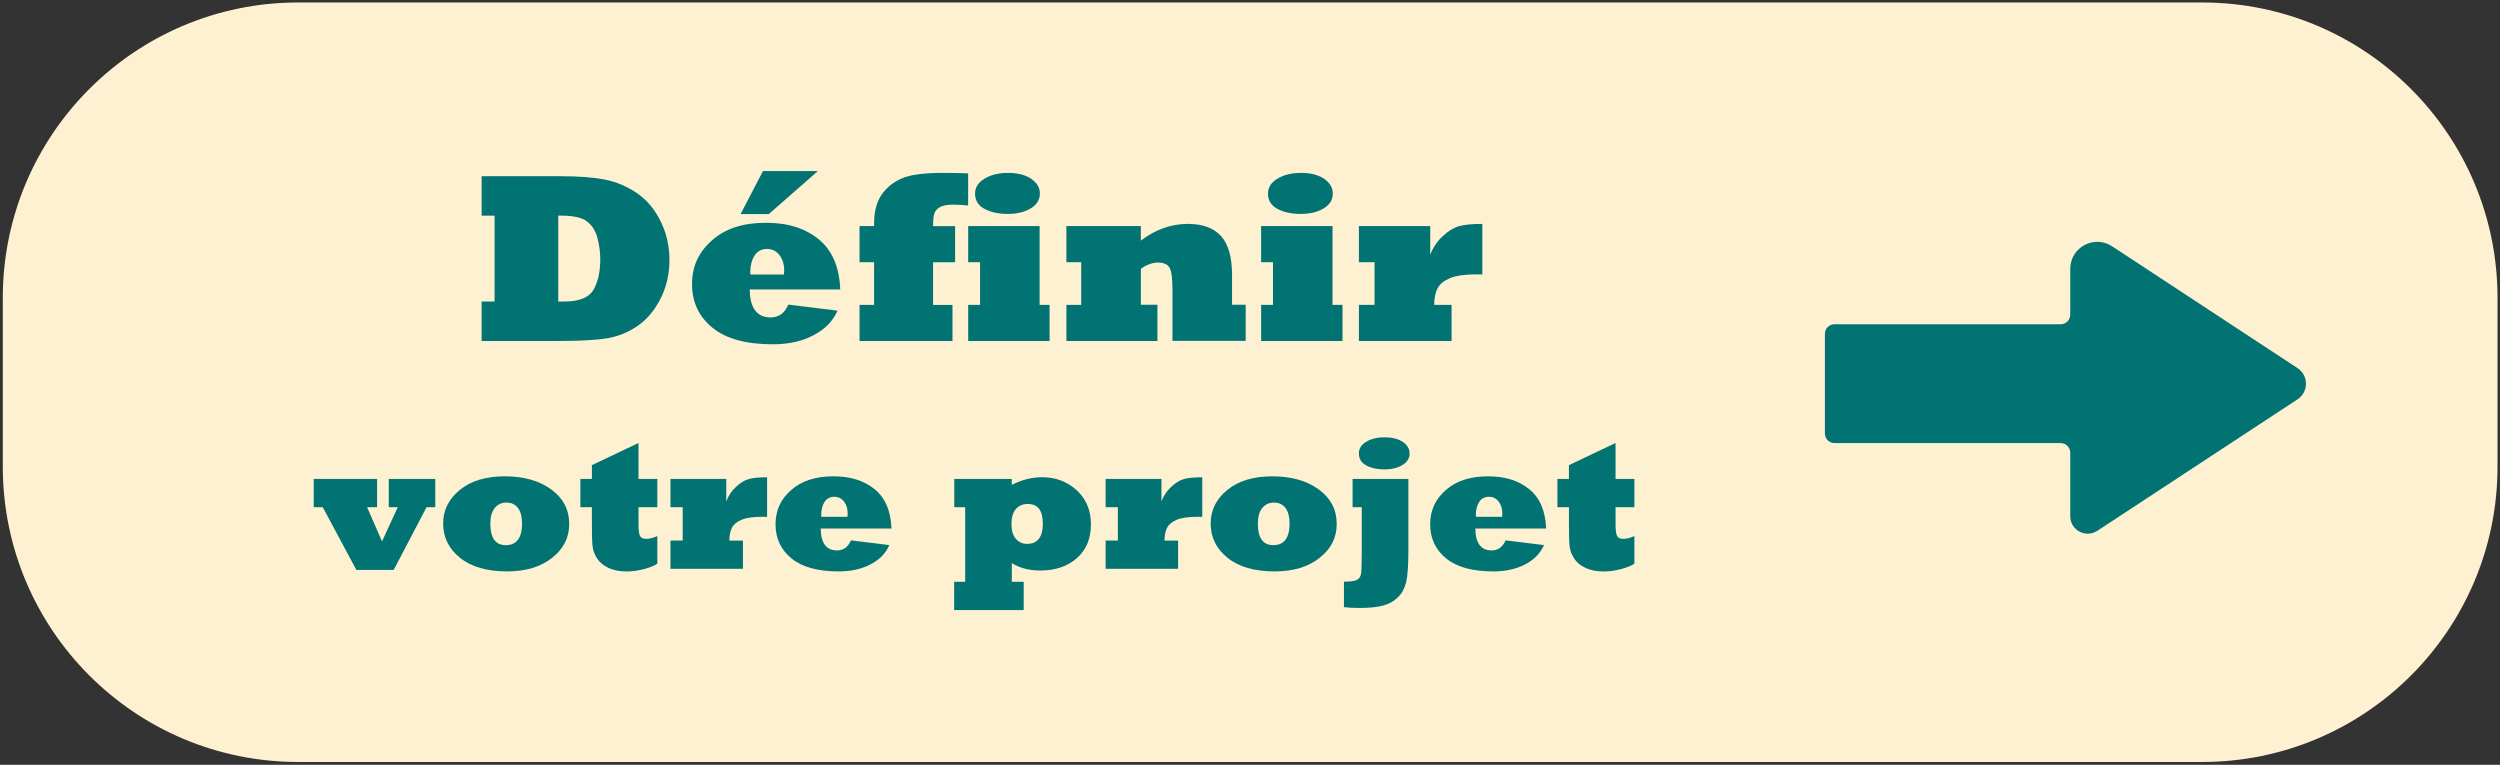 <svg xmlns="http://www.w3.org/2000/svg" width="474" height="145" viewBox="0 0 474 145" fill="none"><rect x="0" y="0" width="474" height="145" fill="#333333" stroke="none"/><path d="M417.53 0.47H56.53C25.602 0.47 0.53 25.542 0.53 56.47V88.47C0.53 119.398 25.602 144.47 56.53 144.47H417.53C448.458 144.47 473.53 119.398 473.53 88.47V56.47C473.53 25.542 448.458 0.47 417.53 0.47Z" fill="#FEF1D1"></path><path d="M105.85 64.65H91.32V57.17H93.77V40.89H91.32V33.41H106.28C109.69 33.41 112.48 33.62 114.64 34.04C116.81 34.46 118.85 35.32 120.77 36.62C122.67 37.94 124.17 39.72 125.26 41.97C125.8 43.05 126.21 44.2 126.5 45.43C126.78 46.66 126.93 47.95 126.93 49.29C126.93 52 126.35 54.47 125.2 56.7C124.06 58.92 122.62 60.62 120.87 61.8C119.16 62.98 117.29 63.75 115.25 64.11C113.23 64.47 110.1 64.65 105.86 64.65H105.85ZM105.85 40.89V57.17H107C109.84 57.17 111.69 56.41 112.55 54.9C113.39 53.39 113.81 51.49 113.81 49.19C113.81 47.81 113.63 46.45 113.27 45.1C112.9 43.75 112.24 42.71 111.29 41.98C110.36 41.25 108.7 40.88 106.3 40.88H105.85V40.89Z" fill="#027373"></path><path d="M149.47 57.75L158.79 58.9C158.37 59.87 157.79 60.75 157.04 61.52C156.29 62.29 155.38 62.96 154.3 63.53C152.13 64.7 149.53 65.28 146.51 65.28C141.43 65.28 137.62 64.22 135.05 62.11C132.49 60.01 131.21 57.27 131.21 53.87C131.21 50.47 132.48 47.78 135.01 45.56C137.51 43.34 140.9 42.24 145.18 42.24C149.46 42.24 152.65 43.29 155.24 45.38C157.79 47.46 159.14 50.63 159.31 54.88H142.15C142.19 58.41 143.51 60.18 146.1 60.18C147.66 60.18 148.78 59.37 149.47 57.75ZM145.76 40.59H140.41L144.66 32.44H155.06L145.76 40.59ZM142.28 52.05H148.64C148.67 51.6 148.68 51.35 148.68 51.29C148.68 50.11 148.38 49.13 147.78 48.35C147.18 47.59 146.39 47.2 145.4 47.2C144.41 47.2 143.6 47.62 143.06 48.46C142.52 49.31 142.25 50.36 142.25 51.6C142.25 51.77 142.25 51.91 142.27 52.05H142.28Z" fill="#027373"></path><path d="M180.6 64.65H162.97V57.8H165.73V49.71H162.97V42.86H165.73V42.34C165.73 40.06 166.22 38.24 167.19 36.86C168.15 35.51 169.42 34.49 171.01 33.81C172.58 33.12 175.17 32.78 178.78 32.78C180.4 32.78 181.99 32.81 183.56 32.87V38.96C182.5 38.86 181.56 38.8 180.75 38.8C179.72 38.8 178.92 38.93 178.35 39.2C177.77 39.48 177.38 39.87 177.2 40.35C177.01 40.8 176.91 41.64 176.91 42.87H181.09V49.72H176.91V57.81H180.59V64.66L180.6 64.65Z" fill="#027373"></path><path d="M199 64.65H183.57V57.8H185.82V49.71H183.57V42.86H197.11V57.8H199V64.65ZM184.87 36.71C184.87 35.53 185.48 34.58 186.69 33.86C187.89 33.14 189.37 32.78 191.14 32.78C192.91 32.78 194.41 33.15 195.52 33.9C196.61 34.66 197.16 35.59 197.16 36.69C197.16 37.87 196.59 38.81 195.45 39.5C194.3 40.2 192.84 40.56 191.09 40.56C189.34 40.56 187.83 40.24 186.64 39.59C185.46 38.96 184.87 38 184.87 36.71Z" fill="#027373"></path><path d="M219.44 64.65H202.19V57.8H205V49.71H202.19V42.86H216.3V45.62C219.07 43.51 222.04 42.45 225.22 42.45C228.01 42.45 230.1 43.22 231.51 44.76C232.9 46.3 233.6 48.78 233.6 52.19V57.78H236.18V64.63H222.3V54.95C222.3 52.84 222.12 51.45 221.76 50.77C221.37 50.11 220.63 49.78 219.54 49.78C218.54 49.78 217.46 50.16 216.31 50.93V57.78H219.45V64.63L219.44 64.65Z" fill="#027373"></path><path d="M254.54 64.65H239.11V57.8H241.36V49.71H239.11V42.86H252.65V57.8H254.54V64.65ZM240.41 36.71C240.41 35.53 241.02 34.58 242.23 33.86C243.43 33.14 244.91 32.78 246.68 32.78C248.45 32.78 249.95 33.15 251.06 33.9C252.15 34.66 252.7 35.59 252.7 36.69C252.7 37.87 252.13 38.81 250.99 39.5C249.84 40.2 248.38 40.56 246.63 40.56C244.88 40.56 243.37 40.24 242.18 39.59C241 38.96 240.41 38 240.41 36.71Z" fill="#027373"></path><path d="M275.21 64.65H257.65V57.8H260.61V49.71H257.65V42.86H271.17V48.32C271.68 46.96 272.46 45.78 273.53 44.79C274.55 43.82 275.58 43.18 276.63 42.88C277.63 42.6 279.11 42.45 281.05 42.45V52.04C280.8 52.03 280.48 52.02 280.11 52.02C277.8 52.02 276.09 52.25 274.97 52.72C273.8 53.2 273.01 53.83 272.59 54.61C272.16 55.42 271.93 56.48 271.92 57.8H275.22V64.65H275.21Z" fill="#027373"></path><path d="M74.65 108.06H67.57L61.19 96.16H59.48V90.8H71.5V96.16H69.6L72.43 102.65L75.42 96.16H73.71V90.8H82.53V96.16H80.88L74.64 108.06H74.65Z" fill="#027373"></path><path d="M84.02 99.24C84.02 96.73 85.07 94.62 87.18 92.89C89.29 91.16 92.14 90.31 95.72 90.31C99.3 90.31 102.26 91.14 104.53 92.81C106.8 94.48 107.92 96.64 107.92 99.31C107.92 101.98 106.84 104.04 104.69 105.76C102.53 107.48 99.69 108.34 96.15 108.34C92.33 108.34 89.35 107.48 87.22 105.76C85.09 104.05 84.02 101.88 84.02 99.24ZM92.97 99.28C92.97 102 93.94 103.36 95.89 103.36C97.95 103.36 98.98 101.99 98.98 99.25C98.98 98 98.73 97.02 98.22 96.33C97.7 95.64 96.98 95.29 96.04 95.29C95.1 95.29 94.37 95.63 93.81 96.31C93.25 96.99 92.97 97.98 92.97 99.28Z" fill="#027373"></path><path d="M124.63 101.63V106.87C124.06 107.26 123.22 107.6 122.13 107.89C120.98 108.19 119.88 108.35 118.83 108.35C117.51 108.35 116.37 108.13 115.42 107.7C114.45 107.25 113.71 106.66 113.22 105.91C112.95 105.48 112.75 105.08 112.62 104.72C112.49 104.36 112.4 103.96 112.34 103.52C112.26 102.75 112.22 101.25 112.22 99.04V96.17H110.04V90.81H112.22V88.19L121.06 83.99V90.81H124.63V96.17H121.06V99.47C121.06 100.55 121.16 101.27 121.36 101.63C121.55 101.99 121.95 102.17 122.56 102.17C123.13 102.17 123.83 101.99 124.63 101.63Z" fill="#027373"></path><path d="M140.87 107.85H127.12V102.49H129.44V96.16H127.12V90.8H137.7V95.07C138.1 94 138.71 93.08 139.55 92.31C140.35 91.55 141.16 91.05 141.98 90.82C142.77 90.6 143.92 90.49 145.44 90.49V98C145.24 97.99 144.99 97.98 144.7 97.98C142.9 97.98 141.55 98.16 140.67 98.52C139.76 98.9 139.13 99.39 138.81 100C138.47 100.63 138.29 101.46 138.28 102.5H140.86V107.86L140.87 107.85Z" fill="#027373"></path><path d="M161.33 102.45L168.62 103.35C168.29 104.11 167.83 104.79 167.25 105.4C166.66 106 165.95 106.53 165.11 106.97C163.41 107.88 161.38 108.34 159.01 108.34C155.04 108.34 152.05 107.51 150.05 105.86C148.05 104.22 147.04 102.07 147.04 99.41C147.04 96.75 148.03 94.64 150.01 92.91C151.97 91.18 154.62 90.31 157.97 90.31C161.32 90.31 163.82 91.13 165.85 92.77C167.84 94.4 168.9 96.88 169.03 100.21H155.6C155.64 102.98 156.67 104.36 158.69 104.36C159.91 104.36 160.79 103.73 161.33 102.46V102.45ZM155.71 97.99H160.68C160.7 97.64 160.72 97.44 160.72 97.39C160.72 96.46 160.49 95.7 160.02 95.09C159.55 94.49 158.93 94.19 158.16 94.19C157.39 94.19 156.75 94.52 156.33 95.17C155.91 95.84 155.7 96.66 155.7 97.63C155.7 97.76 155.7 97.88 155.72 97.98L155.71 97.99Z" fill="#027373"></path><path d="M180.93 96.16V90.8H191.83V91.94C193.71 90.97 195.63 90.48 197.61 90.48C200.14 90.48 202.32 91.3 204.13 92.94C205.93 94.59 206.84 96.75 206.84 99.43C206.84 102.11 205.96 104.25 204.19 105.81C202.41 107.38 200.09 108.17 197.25 108.17C195.14 108.17 193.34 107.7 191.84 106.76V110.31H194.09V115.67H180.91V110.31H183V96.16H180.94H180.93ZM191.78 99.39C191.78 100.62 192.06 101.55 192.62 102.17C193.17 102.8 193.87 103.12 194.71 103.12C196.71 103.12 197.72 101.84 197.72 99.29C197.72 96.74 196.76 95.55 194.84 95.55C193.96 95.55 193.23 95.85 192.66 96.46C192.07 97.08 191.78 98.06 191.78 99.4V99.39Z" fill="#027373"></path><path d="M223.38 107.85H209.63V102.49H211.95V96.16H209.63V90.8H220.21V95.07C220.61 94 221.22 93.08 222.06 92.31C222.86 91.55 223.67 91.05 224.49 90.82C225.28 90.6 226.43 90.49 227.95 90.49V98C227.75 97.99 227.5 97.98 227.21 97.98C225.41 97.98 224.06 98.16 223.18 98.52C222.27 98.9 221.64 99.39 221.32 100C220.98 100.63 220.8 101.46 220.79 102.5H223.37V107.86L223.38 107.85Z" fill="#027373"></path><path d="M229.54 99.24C229.54 96.73 230.59 94.62 232.7 92.89C234.81 91.16 237.66 90.31 241.24 90.31C244.82 90.31 247.78 91.14 250.05 92.81C252.32 94.48 253.44 96.64 253.44 99.31C253.44 101.98 252.36 104.04 250.21 105.76C248.05 107.48 245.21 108.34 241.67 108.34C237.85 108.34 234.87 107.48 232.74 105.76C230.61 104.05 229.54 101.88 229.54 99.24ZM238.49 99.28C238.49 102 239.46 103.36 241.41 103.36C243.47 103.36 244.5 101.99 244.5 99.25C244.5 98 244.25 97.02 243.74 96.33C243.22 95.64 242.5 95.29 241.56 95.29C240.62 95.29 239.89 95.63 239.33 96.31C238.77 96.99 238.49 97.98 238.49 99.28Z" fill="#027373"></path><path d="M254.81 115.11V110.29C256.02 110.29 256.83 110.18 257.24 109.96C257.66 109.74 257.93 109.39 258.03 108.91C258.14 108.44 258.19 107.01 258.19 104.6V96.16H256.45V90.8H267.03V104.32C267.03 107.17 266.89 109.18 266.61 110.35C266.33 111.55 265.81 112.51 265.06 113.23C264.31 113.98 263.37 114.51 262.25 114.81C261.13 115.11 259.63 115.27 257.75 115.27C256.59 115.27 255.61 115.22 254.81 115.11ZM257.64 85.98C257.64 85.05 258.11 84.31 259.05 83.75C259.99 83.19 261.15 82.91 262.53 82.91C263.91 82.91 265.11 83.2 265.98 83.79C266.84 84.39 267.26 85.11 267.26 85.97C267.26 86.88 266.81 87.62 265.91 88.17C265.01 88.72 263.87 89 262.5 89C261.13 89 259.96 88.75 259.04 88.24C258.11 87.75 257.65 87 257.65 85.99L257.64 85.98Z" fill="#027373"></path><path d="M285.45 102.45L292.74 103.35C292.41 104.11 291.95 104.79 291.37 105.4C290.78 106 290.07 106.53 289.23 106.97C287.53 107.88 285.5 108.34 283.13 108.34C279.16 108.34 276.17 107.51 274.17 105.86C272.17 104.22 271.16 102.07 271.16 99.41C271.16 96.75 272.15 94.64 274.13 92.91C276.09 91.18 278.74 90.31 282.09 90.31C285.44 90.31 287.94 91.13 289.97 92.77C291.96 94.4 293.02 96.88 293.15 100.21H279.72C279.76 102.98 280.79 104.36 282.81 104.36C284.03 104.36 284.91 103.73 285.45 102.46V102.45ZM279.83 97.99H284.8C284.82 97.64 284.84 97.44 284.84 97.39C284.84 96.46 284.61 95.7 284.14 95.09C283.67 94.49 283.05 94.19 282.28 94.19C281.51 94.19 280.87 94.52 280.45 95.17C280.03 95.84 279.82 96.66 279.82 97.63C279.82 97.76 279.82 97.88 279.84 97.98L279.83 97.99Z" fill="#027373"></path><path d="M309.88 101.63V106.87C309.31 107.26 308.47 107.6 307.38 107.89C306.23 108.19 305.13 108.35 304.08 108.35C302.76 108.35 301.62 108.13 300.67 107.7C299.7 107.25 298.96 106.66 298.47 105.91C298.2 105.48 298 105.08 297.87 104.72C297.74 104.36 297.65 103.96 297.59 103.52C297.51 102.75 297.47 101.25 297.47 99.04V96.17H295.29V90.81H297.47V88.19L306.31 83.99V90.81H309.88V96.17H306.31V99.47C306.31 100.55 306.41 101.27 306.61 101.63C306.8 101.99 307.2 102.17 307.81 102.17C308.38 102.17 309.08 101.99 309.88 101.63Z" fill="#027373"></path><path d="M397.64 100.64C395.44 102.08 392.52 100.51 392.52 97.88V85.83C392.52 84.82 391.7 84.01 390.7 84.01H347.82C346.81 84.01 346 83.19 346 82.19V63.3C346 62.29 346.82 61.48 347.82 61.48H390.7C391.71 61.48 392.52 60.66 392.52 59.66V50.98C392.52 46.9 397.05 44.46 400.46 46.7L435.62 69.8C437.74 71.2 437.74 74.31 435.62 75.71L397.64 100.65V100.64Z" fill="#027373"></path></svg>